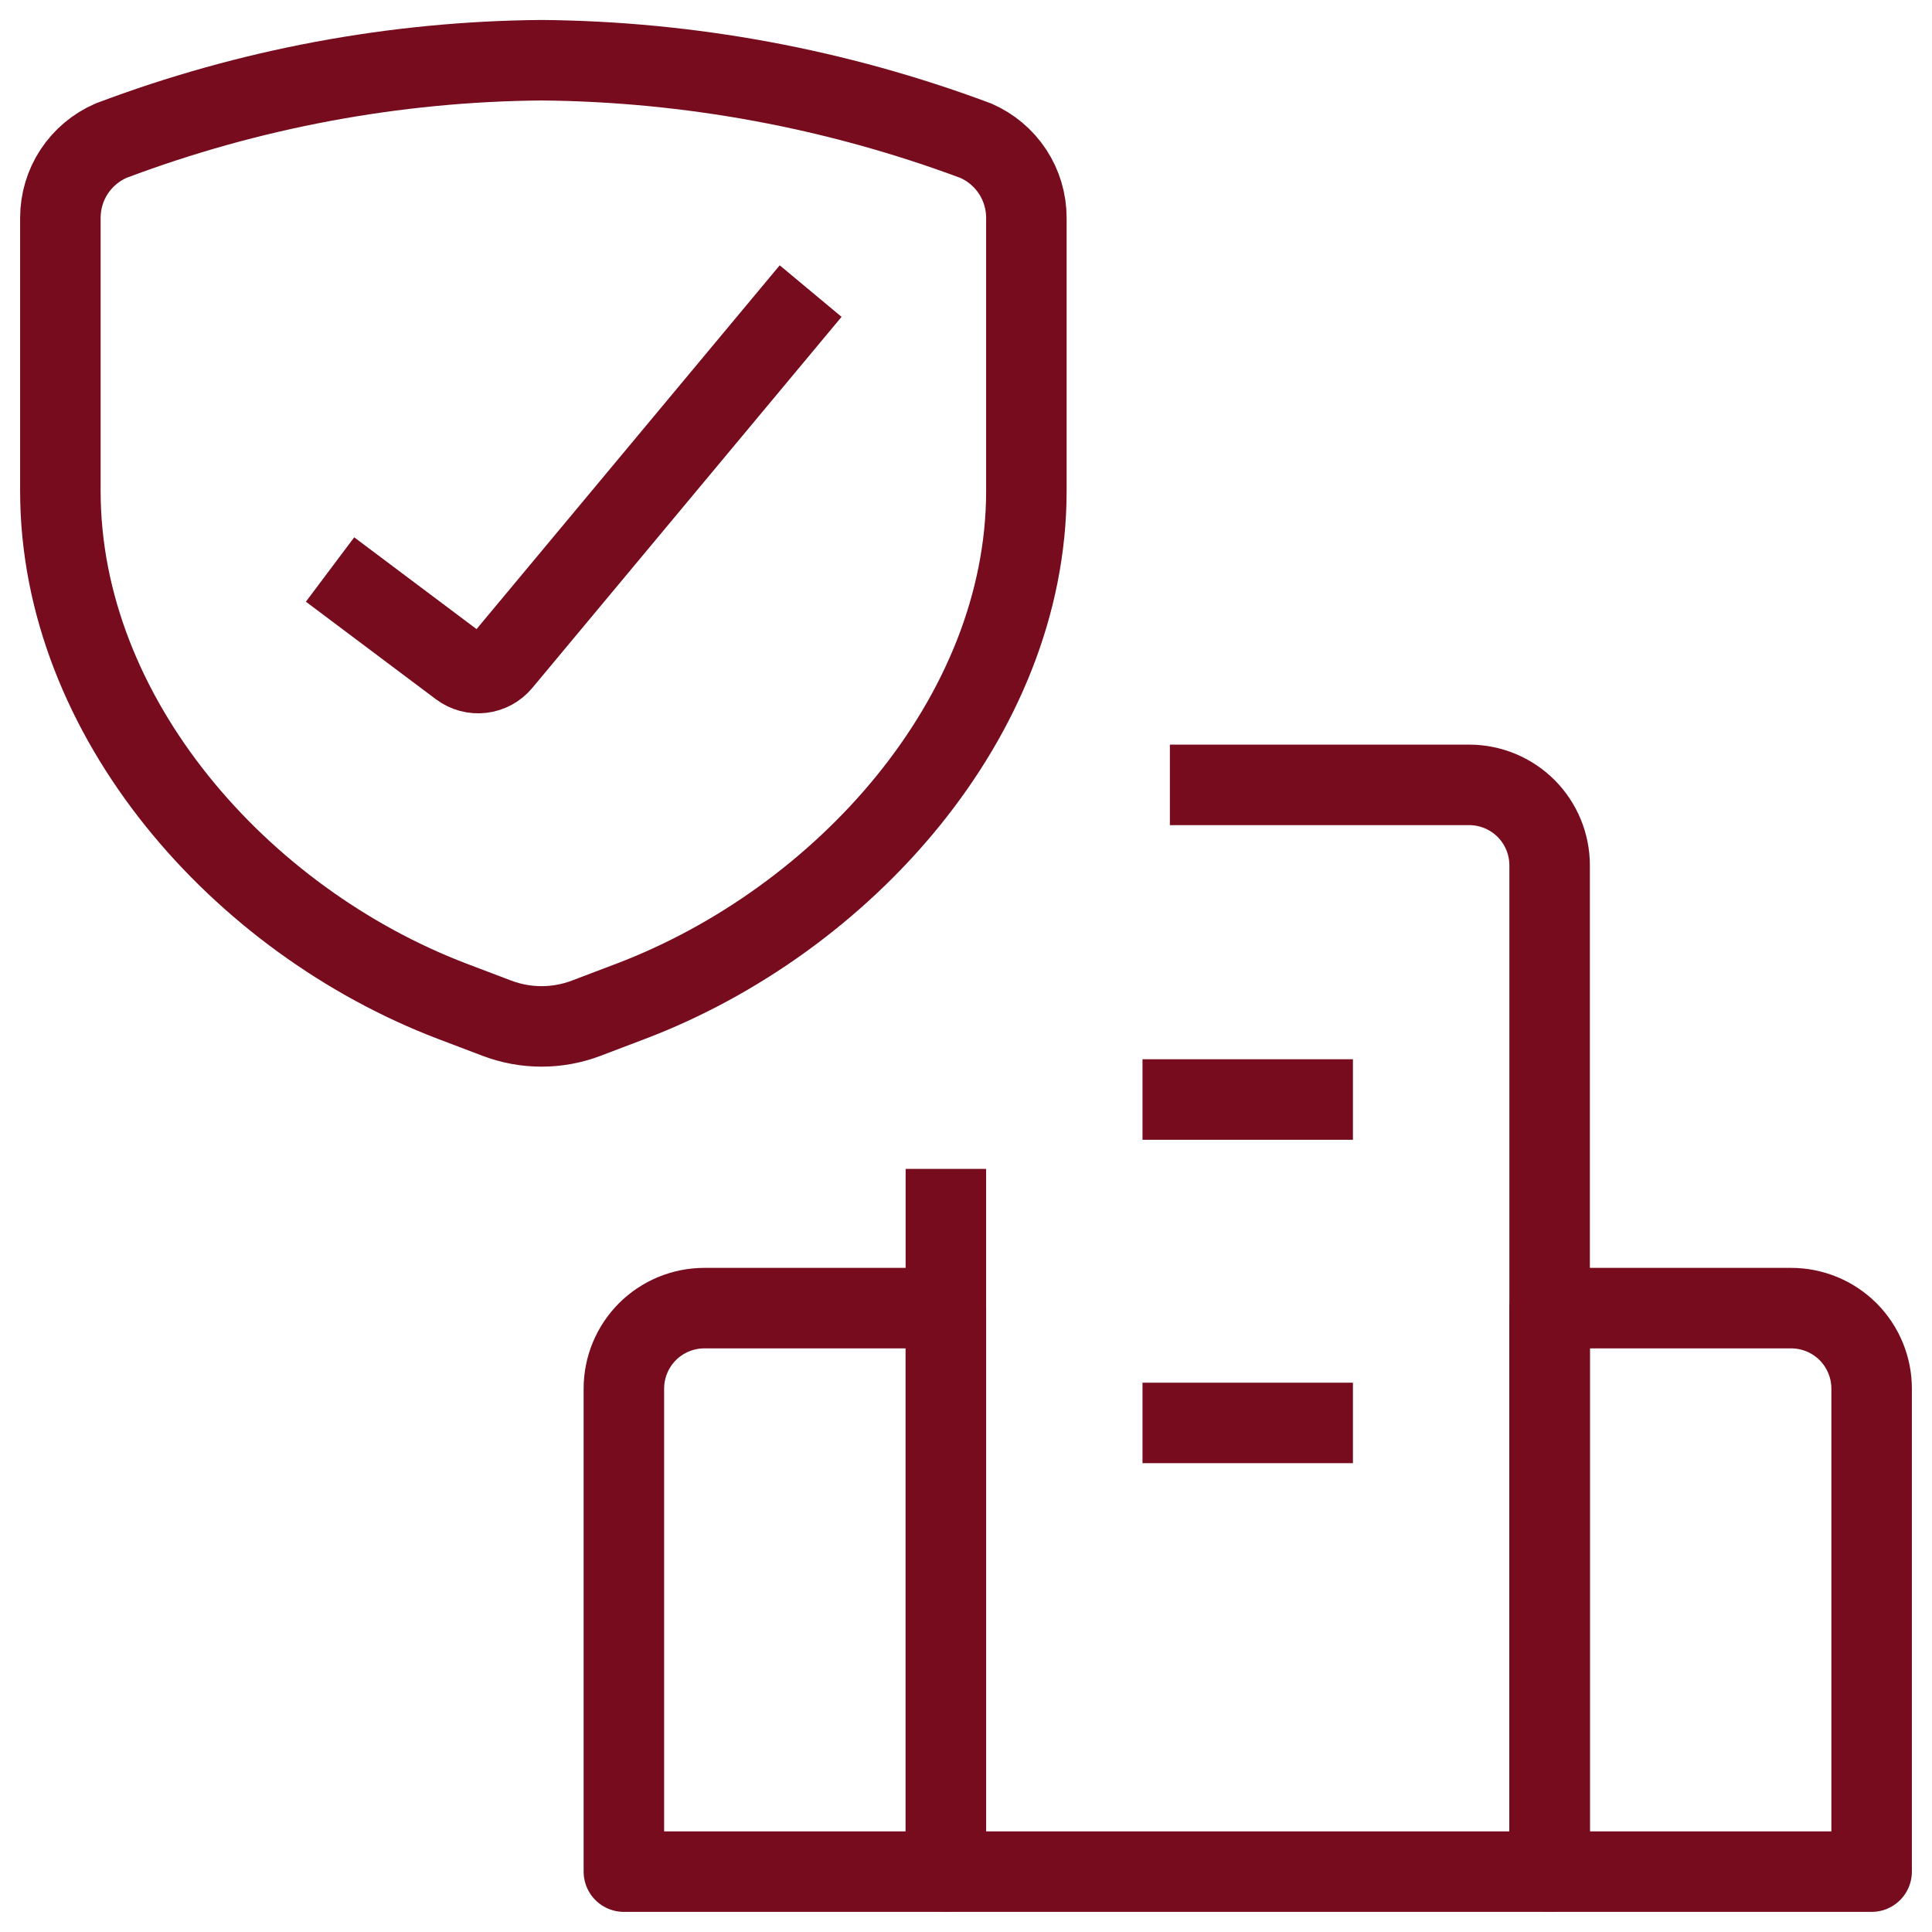 <?xml version="1.0" encoding="UTF-8"?> <svg xmlns="http://www.w3.org/2000/svg" width="36" height="36" viewBox="0 0 36 36" fill="none"><g clip-path="url(#clip0_6810_4029)"><path d="M22.549 14.625H27.375C27.773 14.625 28.154 14.783 28.436 15.064C28.717 15.346 28.875 15.727 28.875 16.125V34.875H17.625V22.53" stroke="#760C1D" stroke-width="1.5" stroke-linecap="square" stroke-linejoin="round"></path><path d="M13.125 24.375H17.625V34.875H11.625V25.875C11.625 25.477 11.783 25.096 12.064 24.814C12.346 24.533 12.727 24.375 13.125 24.375Z" stroke="#760C1D" stroke-width="1.5" stroke-linecap="round" stroke-linejoin="round"></path><path d="M28.875 24.375H33.375C33.773 24.375 34.154 24.533 34.436 24.814C34.717 25.096 34.875 25.477 34.875 25.875V34.875H28.875V24.375Z" stroke="#760C1D" stroke-width="1.5" stroke-linecap="round" stroke-linejoin="round"></path><path d="M10.928 18.971L11.757 18.656C15.702 17.156 19.125 13.37 19.125 9.149V4.059C19.125 3.754 19.036 3.455 18.869 3.2C18.701 2.945 18.463 2.744 18.183 2.622C15.594 1.655 12.856 1.147 10.092 1.122C7.35 1.145 4.633 1.653 2.067 2.622C1.787 2.744 1.549 2.945 1.381 3.2C1.214 3.455 1.125 3.754 1.125 4.059V9.15C1.125 13.371 4.482 17.154 8.427 18.657L9.257 18.972C9.795 19.177 10.39 19.177 10.928 18.971Z" stroke="#760C1D" stroke-width="1.5" stroke-linecap="round" stroke-linejoin="round"></path><path d="M6.75 11.062L8.572 12.429C8.688 12.516 8.832 12.555 8.975 12.538C9.119 12.521 9.25 12.45 9.342 12.339L14.625 6" stroke="#760C1D" stroke-width="1.5" stroke-linecap="square" stroke-linejoin="round"></path><path d="M22.039 20.488H24.46" stroke="#760C1D" stroke-width="1.5" stroke-linecap="square" stroke-linejoin="round"></path><path d="M22.039 26.514H24.46" stroke="#760C1D" stroke-width="1.5" stroke-linecap="square" stroke-linejoin="round"></path></g><defs><clipPath id="clip0_6810_4029"><rect width="36" height="36" fill="white"></rect></clipPath></defs></svg> 